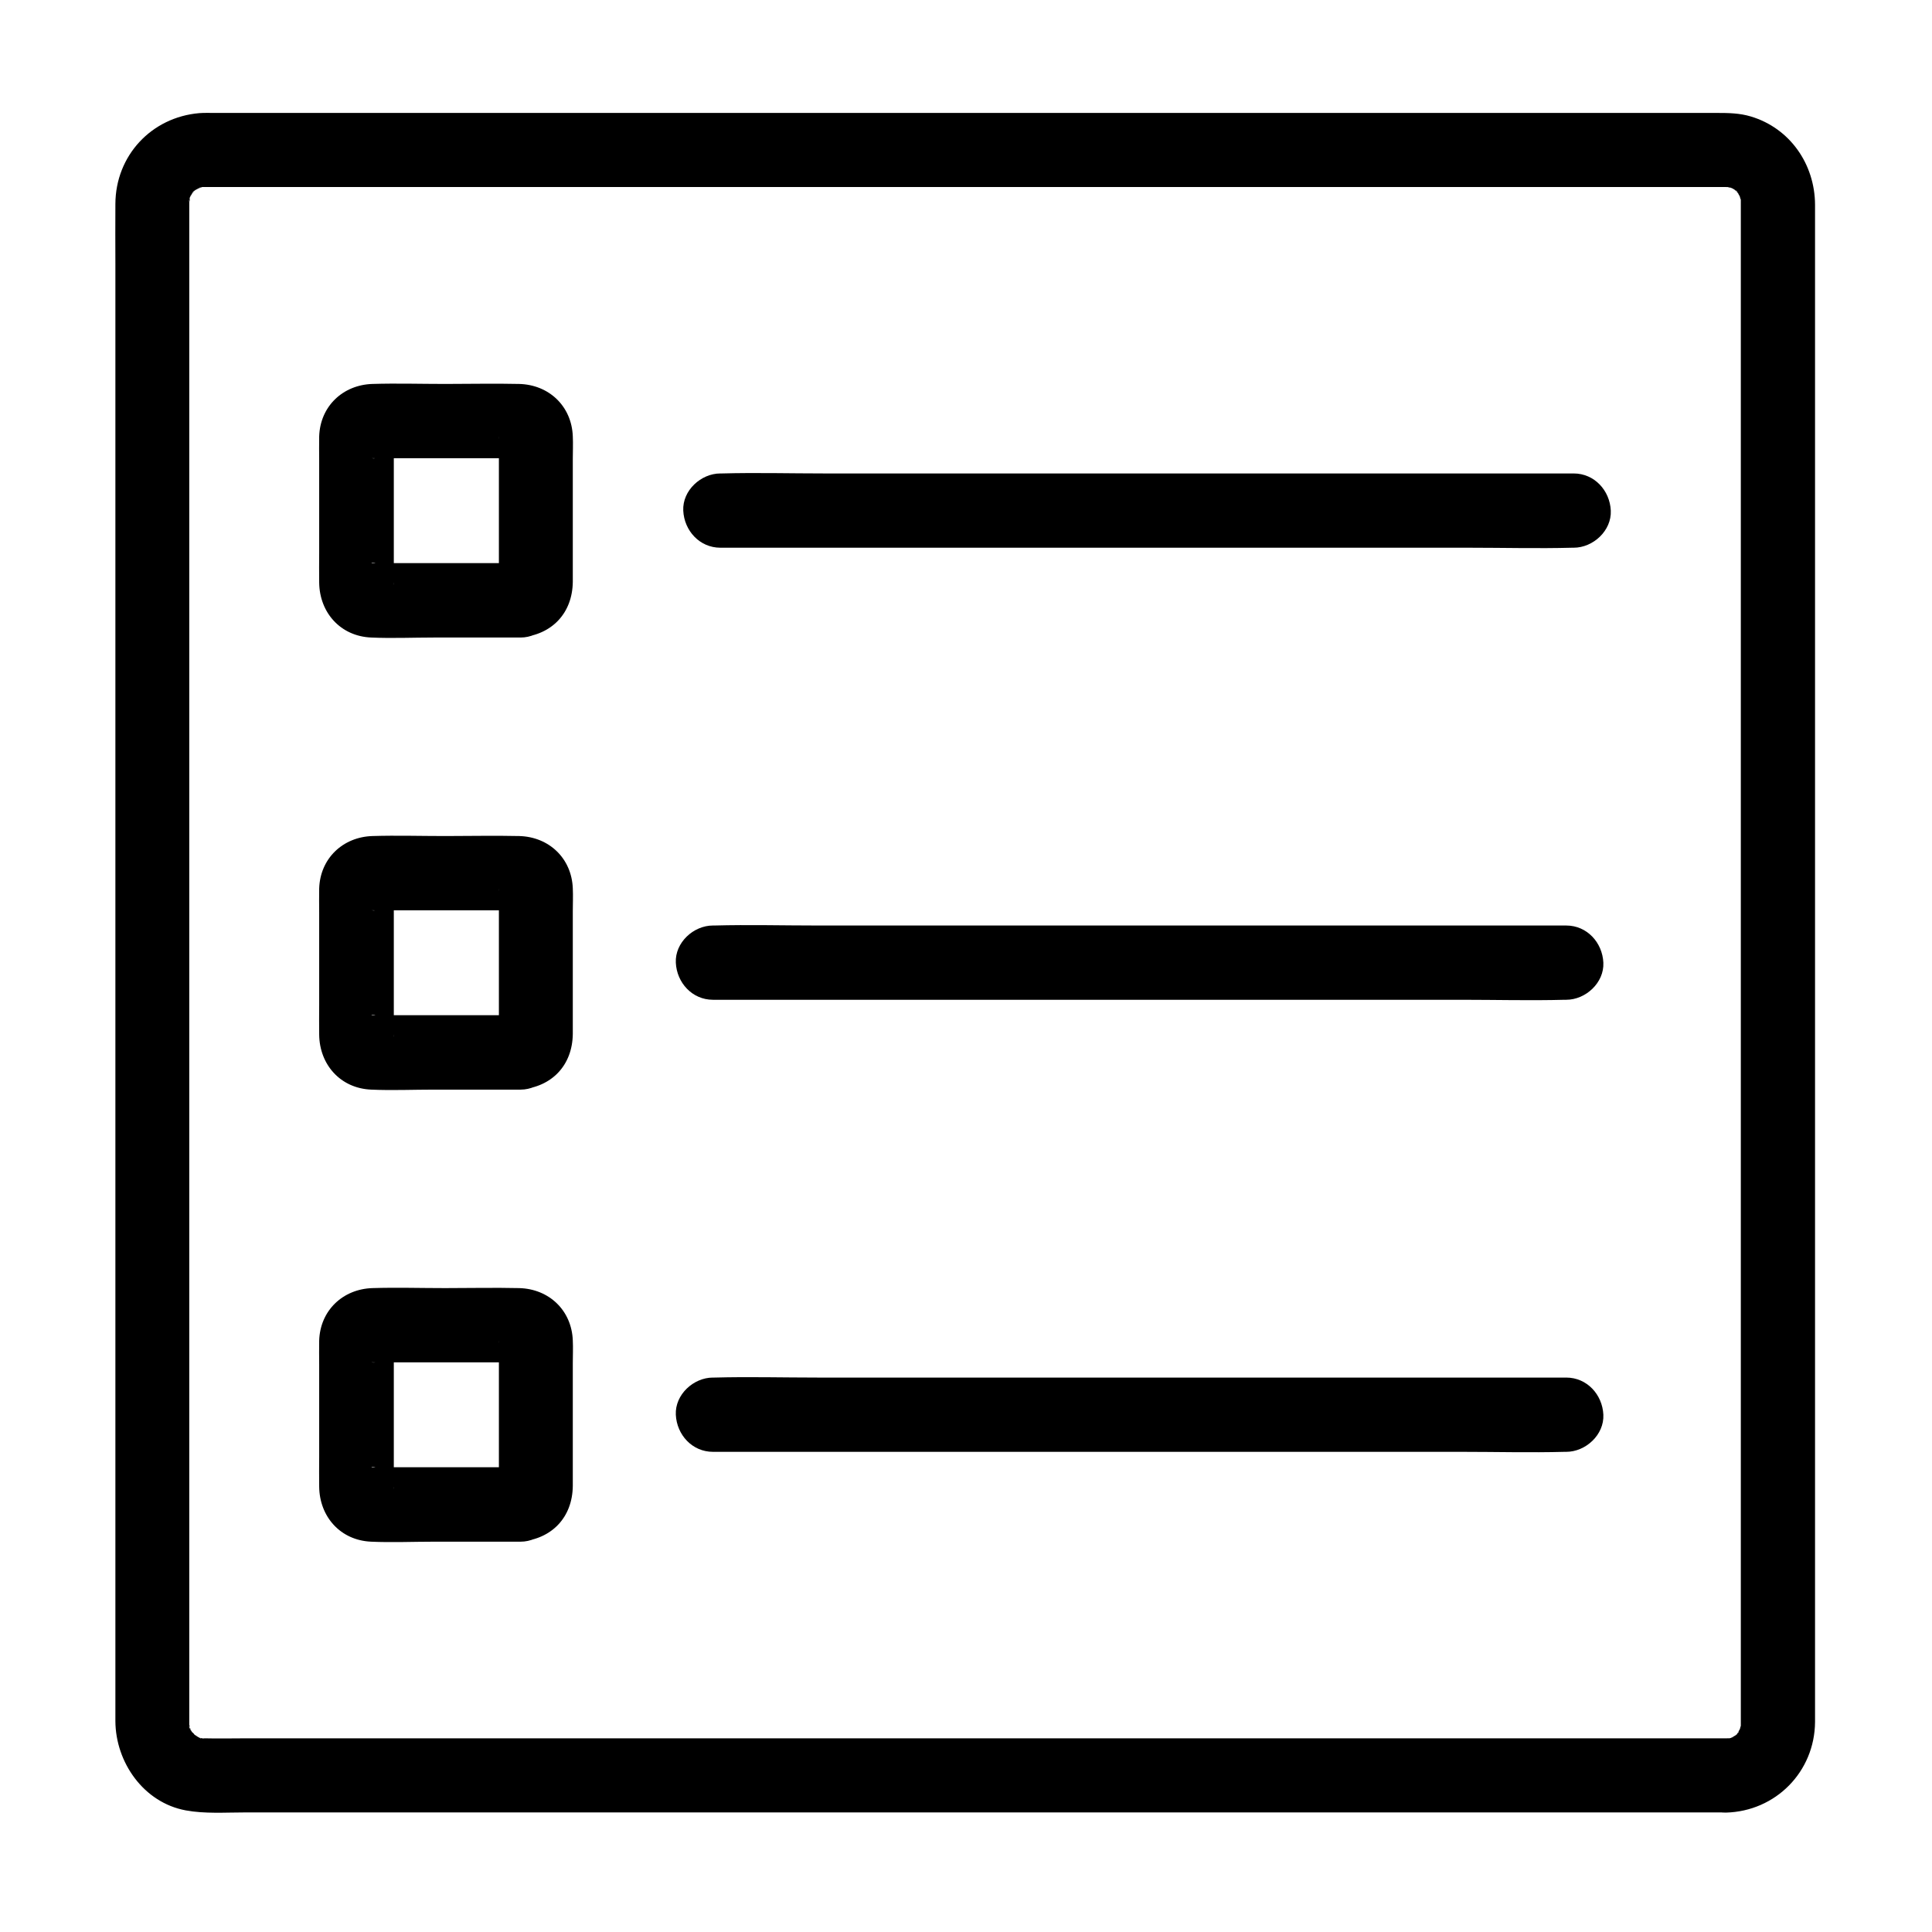<?xml version="1.0" encoding="UTF-8"?>
<!-- Uploaded to: SVG Repo, www.svgrepo.com, Generator: SVG Repo Mixer Tools -->
<svg fill="#000000" width="800px" height="800px" version="1.1" viewBox="144 144 512 512" xmlns="http://www.w3.org/2000/svg">
 <g>
  <path d="m601.38 604.67h-11.266-30.504-45.117-54.562-59.68-59.484-54.711-45.363-30.898c-3.887 0-7.773 0.098-11.66 0h-0.688c-2.016 0 0.641-0.051 0.59 0.098 0 0.051-1.379-0.344-1.277-0.344-1.523-0.344 0.738 0.098 0.543 0.297-0.051 0.051-0.789-0.395-0.887-0.441-0.344-0.246-0.738-0.492-1.082-0.688-0.887-0.441 1.477 1.523 0.246 0.148-0.148-0.195-0.441-0.59-0.688-0.688-0.984-0.543 0.836 1.523 0.344 0.492-0.051-0.098-1.23-1.82-1.133-1.969 0.344-0.297 0.59 2.117 0.297 0.543-0.051-0.195-0.246-1.23-0.344-1.277 0.195 0.195 0.098 2.461 0.098 0.59v-0.688-0.789-5.758-26.371-42.066-52.691-58.695-60.121-56.285-48.117-34.734-16.777-0.789c0-0.395 0.148-0.984 0.051-1.379 0.344 1.379-0.344 1.672 0 0.641-0.051 0.098 0.344-1.277 0.395-1.277 0.148 0-1.23 2.215-0.195 0.59 0.148-0.246 0.344-0.543 0.492-0.836 0.441-0.789 0.984-0.641 0.148-0.297-0.441 0.543-0.492 0.641-0.148 0.246 0.195-0.246 0.441-0.492 0.688-0.688 1.031-1.23-0.441 0.688-0.492 0.297 0-0.051 0.738-0.492 0.789-0.543 0.344-0.195 0.789-0.395 1.133-0.641 0.836-0.59-0.688 0.395-0.836 0.344 0.098 0.051 1.031-0.297 1.277-0.395 1.918-0.688-0.738 0.246-0.641 0 0-0.051 1.426-0.051 1.379-0.051h3.102 21.895 38.574 50.727 57.664 60.27 57.613 50.578 38.328 21.551 2.953c-2.41-0.051 2.016 0.051 1.031 0.051 1.328 0-1.871-0.492-0.641-0.051 0.297 0.098 0.641 0.195 0.934 0.246 1.918 0.441-0.641-0.148-0.543-0.297 0.051-0.051 2.262 1.133 2.215 1.328-0.051 0.246-1.426-1.477-0.738-0.543 0.051 0.098 1.18 1.082 1.133 1.133-0.098 0.098-1.328-2.117-0.395-0.441 0.148 0.297 0.344 0.543 0.492 0.836 0.441 0.688 0.148 1.277 0.195 0.297-0.098-0.195-0.148-0.395-0.246-0.59 0.098 0.297 0.195 0.641 0.297 0.934 0.59 2.164 0.148-1.426 0.148 0.344v0.688 0.887 17.121 34.98 48.07 56.629 60.172 58.648 52.547 41.871 26.027 5.512 0.836 0.688c0 1.723 0.492-1.969-0.148 0.344-0.59 2.117 0.789-1.031-0.098 0.395-0.195 0.344-0.441 0.738-0.641 1.133-0.738 1.379 0.195-0.688 0.395-0.441 0 0.051-0.59 0.641-0.641 0.688-0.098 0.098-0.148 0.148-0.246 0.246-0.641 0.543-0.641 0.59 0 0.051 0.246-0.59 0.688-0.395-0.051 0-0.344 0.195-0.738 0.441-1.133 0.641-1.625 1.031 0.543-0.344 0.59-0.195 0 0.051-1.328 0.395-1.277 0.395-1.031 0.344-0.148 0.246 0 0.051 0.195-0.051 0.441-0.051 0.641-0.098-0.453-0.07-0.898-0.02-1.34-0.02-5.164 0.148-10.086 4.43-9.84 9.84 0.246 5.215 4.328 9.988 9.84 9.84 13.188-0.344 23.52-10.824 23.617-24.008v-5.117-25.438-41.672-52.988-59.039-60.664-57.07-48.512-35.031-16.582c-0.051-10.727-6.641-20.27-17.023-23.371-2.953-0.887-5.902-0.934-8.906-0.934h-20.812-38.227-50.676-58.203-60.516-58.402-51.07-38.77-21.5c-1.379 0-2.754-0.051-4.082 0.051-12.695 1.082-22.188 11.266-22.238 24.059-0.051 5.266 0 10.527 0 15.844v34.441 48.117 56.828 60.613 59.383 53.039 42.164 26.125 5.512c0.051 10.922 7.477 21.598 18.648 23.664 5.066 0.934 10.43 0.543 15.547 0.543h30.406 45.266 55.203 60.172 60.172 55.203 45.117 30.453 10.676c5.164 0 10.086-4.527 9.84-9.84-0.301-5.269-4.383-9.797-9.895-9.797z"/>
  <path d="m282.02 293.23h-35.867c-0.934 0-1.871-0.051-2.805 0-2.066 0.051-0.297-0.688 2.262 0.887 1.574 1.031 2.953 3.199 2.754 4.922v-0.543c0.051-0.934 0-1.871 0-2.805v-20.961-10.48c0-1.477 0.195-3.199 0-4.676 0.395 2.754-2.953 6.348-5.902 5.856h0.297c0.738 0.051 1.477 0 2.215 0h8.953 22.434c1.82 0 3.738 0.195 5.559 0-2.312 0.246-6.102-2.805-5.707-5.856-0.051 0.492 0 1.082 0 1.625v22.781 11.121c0 1.082-0.051 2.215 0 3.297 0 0.246-0.051 0.492 0 0.688-0.488-3.348 2.859-5.66 5.809-5.856-5.117 0.395-10.086 4.231-9.84 9.84 0.246 4.969 4.328 10.281 9.84 9.84 8.215-0.688 13.676-6.394 13.777-14.711v-8.117-24.453c0-2.016 0.098-3.984 0-6.004-0.297-7.969-6.297-13.676-14.219-13.875-6.543-0.148-13.086 0-19.633 0-6.394 0-12.84-0.195-19.238 0-7.871 0.246-13.875 5.953-14.121 13.922-0.051 2.117 0 4.231 0 6.348v24.5c0 2.609-0.051 5.266 0 7.871 0.098 7.969 5.656 14.219 13.777 14.562 5.512 0.246 11.121 0 16.629 0h21.598 1.379c5.164 0 10.086-4.527 9.84-9.84-0.195-5.406-4.277-9.883-9.789-9.883z"/>
  <path d="m334.91 289.15h22.582 53.973 65.238 56.582c9.102 0 18.254 0.246 27.355 0h0.395c5.164 0 10.086-4.527 9.84-9.84s-4.328-9.84-9.84-9.84h-22.582-53.973-65.238-56.582c-9.102 0-18.254-0.246-27.355 0h-0.395c-5.164 0-10.086 4.527-9.84 9.84s4.328 9.84 9.84 9.84z"/>
  <path d="m282.02 413.04h-35.867c-0.934 0-1.871-0.051-2.805 0-2.066 0.051-0.297-0.688 2.262 0.887 1.574 1.031 2.953 3.199 2.754 4.922v-0.543c0.051-0.934 0-1.871 0-2.805v-20.961-10.48c0-1.477 0.195-3.199 0-4.676 0.395 2.754-2.953 6.348-5.902 5.856h0.297c0.738 0.051 1.477 0 2.215 0h8.953 22.434c1.82 0 3.738 0.195 5.559 0-2.312 0.246-6.102-2.805-5.707-5.856-0.051 0.492 0 1.082 0 1.625v22.781 11.121c0 1.082-0.051 2.215 0 3.297 0 0.246-0.051 0.492 0 0.688-0.488-3.344 2.859-5.656 5.809-5.856-5.117 0.395-10.086 4.231-9.84 9.84 0.246 4.969 4.328 10.281 9.84 9.84 8.215-0.688 13.676-6.394 13.777-14.711v-8.117-24.453c0-2.016 0.098-3.984 0-6.004-0.297-7.969-6.297-13.676-14.219-13.875-6.543-0.148-13.086 0-19.633 0-6.394 0-12.84-0.195-19.238 0-7.871 0.246-13.875 5.953-14.121 13.922-0.051 2.117 0 4.231 0 6.348v24.5c0 2.609-0.051 5.266 0 7.871 0.098 7.969 5.656 14.219 13.777 14.562 5.512 0.246 11.121 0 16.629 0h21.598 1.379c5.164 0 10.086-4.527 9.84-9.84-0.195-5.402-4.277-9.883-9.789-9.883z"/>
  <path d="m332.94 408.95h22.582 53.973 65.238 56.582c9.102 0 18.254 0.246 27.355 0h0.395c5.164 0 10.086-4.527 9.84-9.84s-4.328-9.84-9.84-9.84h-22.582-53.973-65.238-56.582c-9.102 0-18.254-0.246-27.355 0h-0.395c-5.164 0-10.086 4.527-9.84 9.84s4.332 9.84 9.84 9.84z"/>
  <path d="m282.02 532.84h-35.867c-0.934 0-1.871-0.051-2.805 0-2.066 0.051-0.297-0.688 2.262 0.887 1.574 1.031 2.953 3.199 2.754 4.922v-0.543c0.051-0.934 0-1.871 0-2.805v-20.961-10.48c0-1.477 0.195-3.199 0-4.676 0.395 2.754-2.953 6.348-5.902 5.856h0.297c0.738 0.051 1.477 0 2.215 0h8.953 22.434c1.82 0 3.738 0.195 5.559 0-2.312 0.246-6.102-2.805-5.707-5.856-0.051 0.492 0 1.082 0 1.625v22.781 11.121c0 1.082-0.051 2.215 0 3.297 0 0.246-0.051 0.492 0 0.688-0.488-3.348 2.859-5.66 5.809-5.856-5.117 0.395-10.086 4.231-9.84 9.84 0.246 4.969 4.328 10.281 9.84 9.84 8.215-0.688 13.676-6.394 13.777-14.711v-8.117-24.453c0-2.016 0.098-3.984 0-6.004-0.297-7.969-6.297-13.676-14.219-13.875-6.543-0.148-13.086 0-19.633 0-6.394 0-12.84-0.195-19.238 0-7.871 0.246-13.875 5.953-14.121 13.922-0.051 2.117 0 4.231 0 6.348v24.5c0 2.609-0.051 5.266 0 7.871 0.098 7.969 5.656 14.219 13.777 14.562 5.512 0.246 11.121 0 16.629 0h21.598 1.379c5.164 0 10.086-4.527 9.84-9.84-0.195-5.406-4.277-9.883-9.789-9.883z"/>
  <path d="m332.94 528.75h22.582 53.973 65.238 56.582c9.102 0 18.254 0.246 27.355 0h0.395c5.164 0 10.086-4.527 9.84-9.84s-4.328-9.84-9.84-9.84h-22.582-53.973-65.238-56.582c-9.102 0-18.254-0.246-27.355 0h-0.395c-5.164 0-10.086 4.527-9.84 9.84 0.246 5.316 4.332 9.84 9.84 9.84z"/>
 </g>
</svg>